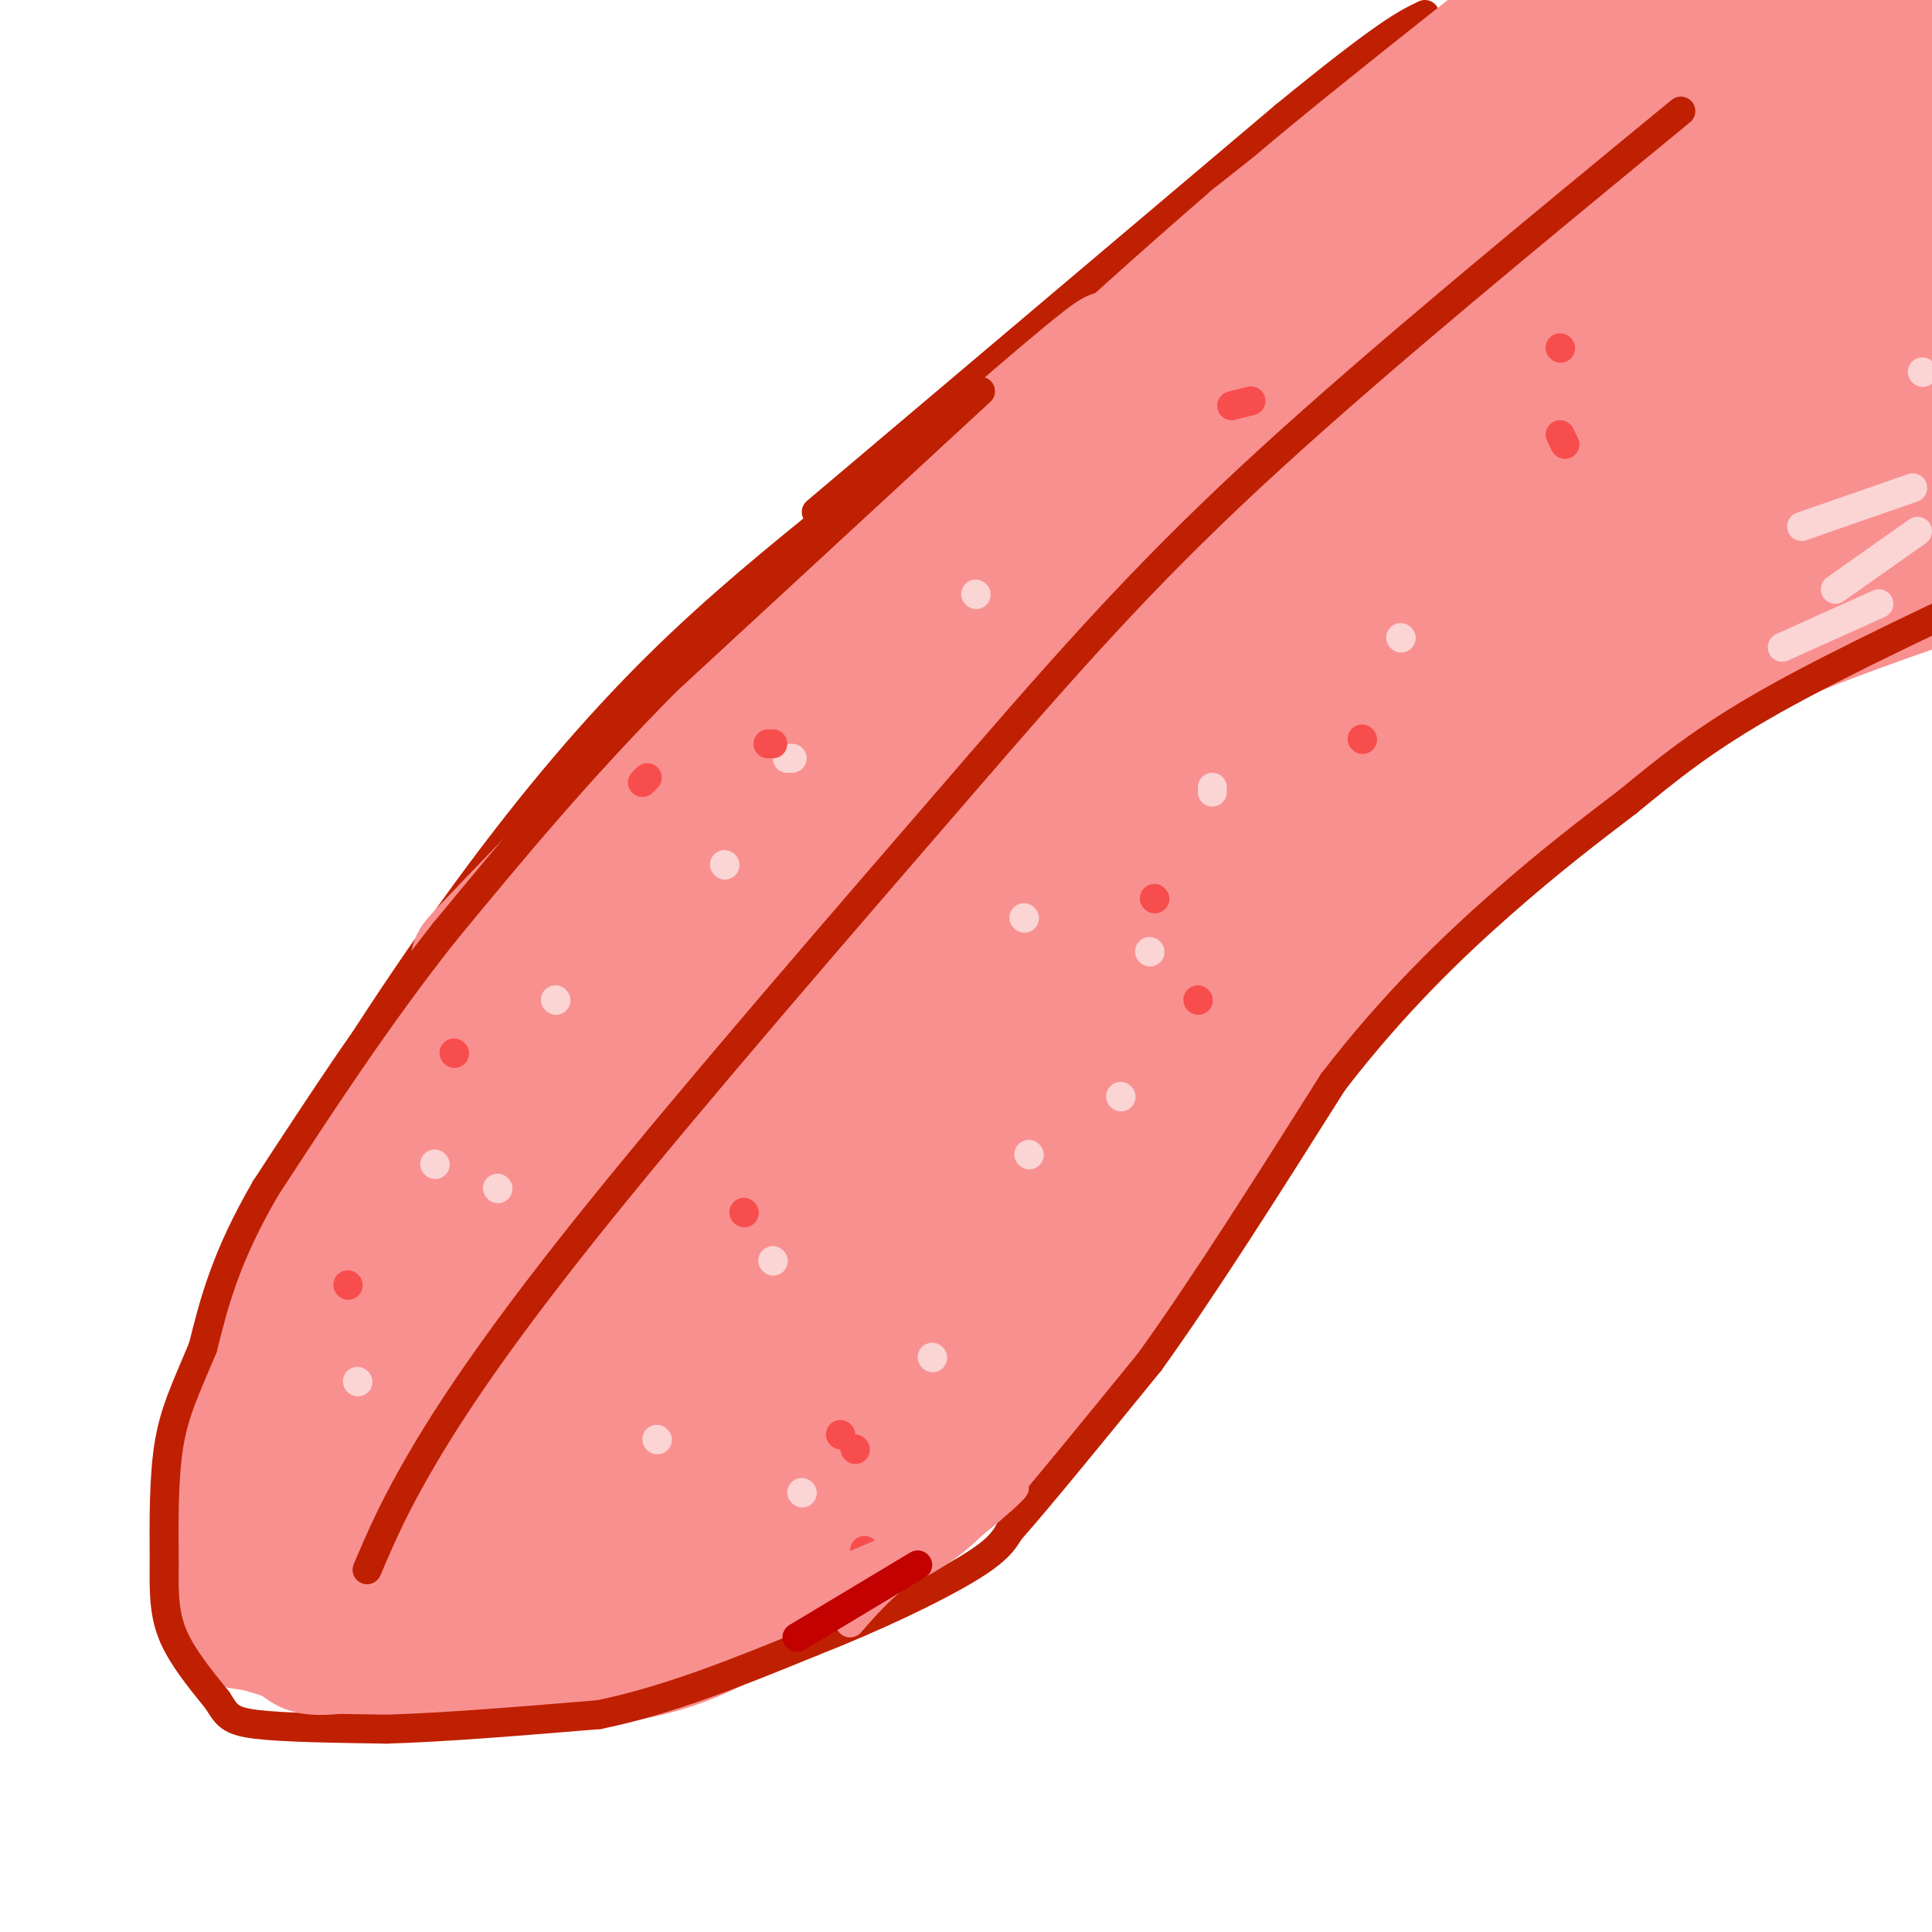 <svg viewBox='0 0 400 400' version='1.1' xmlns='http://www.w3.org/2000/svg' xmlns:xlink='http://www.w3.org/1999/xlink'><g fill='none' stroke='#BF2001' stroke-width='6' stroke-linecap='round' stroke-linejoin='round'><path d='M174,105c-12.654,10.218 -25.309,20.437 -38,33c-12.691,12.563 -25.419,27.471 -39,46c-13.581,18.529 -28.016,40.681 -37,57c-8.984,16.319 -12.518,26.807 -16,37c-3.482,10.193 -6.913,20.093 -7,30c-0.087,9.907 3.169,19.821 7,27c3.831,7.179 8.237,11.623 16,14c7.763,2.377 18.881,2.689 30,3'/><path d='M90,352c12.284,-0.584 27.993,-3.544 49,-15c21.007,-11.456 47.310,-31.406 63,-43c15.690,-11.594 20.767,-14.830 36,-33c15.233,-18.170 40.623,-51.272 62,-74c21.377,-22.728 38.740,-35.082 47,-41c8.260,-5.918 7.416,-5.401 12,-7c4.584,-1.599 14.595,-5.314 28,-7c13.405,-1.686 30.202,-1.343 47,-1'/><path d='M169,106c0.000,0.000 97.000,-82.000 97,-82'/><path d='M266,24c21.000,-17.167 25.000,-19.083 29,-21'/></g>
<g fill='none' stroke='#F99090' stroke-width='28' stroke-linecap='round' stroke-linejoin='round'><path d='M339,21c-30.313,19.935 -60.626,39.870 -76,50c-15.374,10.130 -15.810,10.455 -32,29c-16.190,18.545 -48.133,55.311 -37,43c11.133,-12.311 65.344,-73.699 93,-103c27.656,-29.301 28.759,-26.515 35,-29c6.241,-2.485 17.621,-10.243 29,-18'/><path d='M351,-7c10.611,-6.721 22.638,-14.523 13,-10c-9.638,4.523 -40.941,21.372 -77,51c-36.059,29.628 -76.874,72.037 -85,80c-8.126,7.963 16.437,-18.518 41,-45'/><path d='M243,69c9.190,-10.548 11.667,-14.417 33,-32c21.333,-17.583 61.524,-48.881 62,-49c0.476,-0.119 -38.762,30.940 -78,62'/><path d='M260,50c-28.578,24.622 -61.022,55.178 -78,72c-16.978,16.822 -18.489,19.911 -20,23'/><path d='M162,145c-12.929,14.167 -35.250,38.083 -26,29c9.250,-9.083 50.071,-51.167 75,-75c24.929,-23.833 33.964,-29.417 43,-35'/><path d='M254,64c13.683,-10.978 26.389,-20.922 12,-10c-14.389,10.922 -55.874,42.710 -81,64c-25.126,21.290 -33.893,32.083 -37,36c-3.107,3.917 -0.553,0.959 2,-2'/><path d='M150,152c1.857,-3.226 5.500,-10.292 25,-29c19.500,-18.708 54.857,-49.060 56,-49c1.143,0.060 -31.929,30.530 -65,61'/><path d='M166,135c-20.333,19.333 -38.667,37.167 -57,55'/><path d='M109,190c-12.022,11.578 -13.578,13.022 -3,2c10.578,-11.022 33.289,-34.511 56,-58'/><path d='M162,134c-3.000,4.167 -38.500,43.583 -74,83'/><path d='M88,217c-16.333,21.333 -20.167,33.167 -24,45'/><path d='M64,262c-6.756,12.644 -11.644,21.756 -14,28c-2.356,6.244 -2.178,9.622 -2,13'/><path d='M48,303c-0.679,7.810 -1.375,20.833 -1,27c0.375,6.167 1.821,5.476 5,6c3.179,0.524 8.089,2.262 13,4'/><path d='M65,340c6.786,1.429 17.250,3.000 25,3c7.750,0.000 12.786,-1.571 18,-4c5.214,-2.429 10.607,-5.714 16,-9'/><path d='M124,330c6.889,-3.578 16.111,-8.022 26,-15c9.889,-6.978 20.444,-16.489 31,-26'/><path d='M181,289c9.578,-8.133 18.022,-15.467 20,-17c1.978,-1.533 -2.511,2.733 -7,7'/><path d='M194,279c-10.689,10.600 -33.911,33.600 -35,35c-1.089,1.400 19.956,-18.800 41,-39'/><path d='M200,275c22.333,-22.000 57.667,-57.500 93,-93'/><path d='M293,182c19.089,-20.600 20.311,-25.600 31,-35c10.689,-9.400 30.844,-23.200 51,-37'/><path d='M375,110c12.905,-7.976 19.667,-9.417 25,-10c5.333,-0.583 9.238,-0.310 12,1c2.762,1.310 4.381,3.655 6,6'/><path d='M418,107c3.488,1.429 9.208,2.000 0,6c-9.208,4.000 -33.345,11.429 -51,19c-17.655,7.571 -28.827,15.286 -40,23'/><path d='M327,155c-12.222,7.800 -22.778,15.800 -37,32c-14.222,16.200 -32.111,40.600 -50,65'/><path d='M240,252c-12.800,17.800 -19.800,29.800 -29,39c-9.200,9.200 -20.600,15.600 -32,22'/><path d='M179,313c-10.230,7.914 -19.804,16.699 -29,22c-9.196,5.301 -18.014,7.120 -25,8c-6.986,0.880 -12.139,0.823 -17,-1c-4.861,-1.823 -9.431,-5.411 -14,-9'/><path d='M94,333c-3.731,-2.777 -6.057,-5.221 -8,-8c-1.943,-2.779 -3.501,-5.894 -4,-12c-0.499,-6.106 0.062,-15.204 0,-23c-0.062,-7.796 -0.748,-14.291 7,-32c7.748,-17.709 23.928,-46.631 29,-57c5.072,-10.369 -0.964,-2.184 -7,6'/><path d='M111,207c-9.400,13.618 -29.399,44.663 -40,64c-10.601,19.337 -11.805,26.966 -13,32c-1.195,5.034 -2.382,7.473 -1,12c1.382,4.527 5.334,11.142 7,15c1.666,3.858 1.048,4.959 11,2c9.952,-2.959 30.476,-9.980 51,-17'/><path d='M126,315c9.577,-2.183 8.021,0.858 28,-16c19.979,-16.858 61.494,-53.616 64,-57c2.506,-3.384 -33.998,26.604 -58,44c-24.002,17.396 -35.501,22.198 -47,27'/><path d='M113,313c-11.147,6.061 -15.514,7.713 -19,8c-3.486,0.287 -6.092,-0.790 -5,-9c1.092,-8.210 5.880,-23.551 18,-46c12.120,-22.449 31.571,-52.005 48,-75c16.429,-22.995 29.837,-39.427 53,-62c23.163,-22.573 56.082,-51.286 89,-80'/><path d='M297,49c16.474,-15.740 13.160,-15.091 27,-25c13.840,-9.909 44.833,-30.378 50,-34c5.167,-3.622 -15.494,9.602 -35,24c-19.506,14.398 -37.859,29.971 -61,54c-23.141,24.029 -51.071,56.515 -79,89'/><path d='M199,157c-34.026,43.461 -79.593,107.612 -96,127c-16.407,19.388 -3.656,-5.989 3,-23c6.656,-17.011 7.215,-25.657 22,-51c14.785,-25.343 43.796,-67.384 46,-68c2.204,-0.616 -22.398,40.192 -47,81'/><path d='M127,223c-15.317,29.535 -30.109,62.874 -38,82c-7.891,19.126 -8.882,24.040 -7,25c1.882,0.960 6.638,-2.033 24,-28c17.362,-25.967 47.332,-74.908 73,-110c25.668,-35.092 47.035,-56.334 63,-73c15.965,-16.666 26.529,-28.756 41,-43c14.471,-14.244 32.849,-30.641 53,-46c20.151,-15.359 42.076,-29.679 64,-44'/><path d='M400,-14c-0.505,-0.386 -33.766,20.650 -67,51c-33.234,30.350 -66.441,70.014 -79,83c-12.559,12.986 -4.469,-0.705 -33,39c-28.531,39.705 -93.684,132.808 -109,152c-15.316,19.192 19.204,-35.526 42,-70c22.796,-34.474 33.868,-48.705 54,-72c20.132,-23.295 49.323,-55.656 78,-82c28.677,-26.344 56.838,-46.672 85,-67'/><path d='M371,20c25.291,-19.162 46.019,-33.565 42,-29c-4.019,4.565 -32.786,28.100 -58,52c-25.214,23.900 -46.875,48.165 -67,73c-20.125,24.835 -38.715,50.239 -62,89c-23.285,38.761 -51.264,90.878 -62,108c-10.736,17.122 -4.228,-0.751 11,-29c15.228,-28.249 39.177,-66.875 61,-97c21.823,-30.125 41.521,-51.750 63,-73c21.479,-21.250 44.740,-42.125 68,-63'/><path d='M367,51c25.947,-21.134 56.814,-42.468 52,-38c-4.814,4.468 -45.309,34.738 -77,63c-31.691,28.262 -54.577,54.515 -72,74c-17.423,19.485 -29.383,32.201 -51,61c-21.617,28.799 -52.892,73.682 -65,89c-12.108,15.318 -5.048,1.071 -3,-3c2.048,-4.071 -0.915,2.032 3,-8c3.915,-10.032 14.708,-36.201 27,-57c12.292,-20.799 26.083,-36.228 39,-50c12.917,-13.772 24.958,-25.886 37,-38'/><path d='M257,144c5.082,-3.026 -0.712,8.410 -20,39c-19.288,30.590 -52.071,80.333 -58,88c-5.929,7.667 14.997,-26.744 36,-56c21.003,-29.256 42.083,-53.357 61,-75c18.917,-21.643 35.670,-40.827 60,-62c24.330,-21.173 56.237,-44.335 62,-47c5.763,-2.665 -14.619,15.168 -35,33'/><path d='M363,64c-18.390,16.598 -46.864,41.592 -75,74c-28.136,32.408 -55.934,72.229 -58,76c-2.066,3.771 21.598,-28.509 31,-43c9.402,-14.491 4.541,-11.193 39,-41c34.459,-29.807 108.239,-92.717 110,-91c1.761,1.717 -68.497,68.062 -108,108c-39.503,39.938 -48.252,53.469 -57,67'/><path d='M245,214c-1.017,0.045 24.939,-33.341 36,-49c11.061,-15.659 7.225,-13.590 37,-38c29.775,-24.410 93.161,-75.301 94,-71c0.839,4.301 -60.868,63.792 -74,75c-13.132,11.208 22.311,-25.867 41,-44c18.689,-18.133 20.626,-17.324 23,-17c2.374,0.324 5.187,0.162 8,0'/><path d='M410,70c-1.167,6.167 -8.083,21.583 -15,37'/></g>
<g fill='none' stroke='#BF2001' stroke-width='6' stroke-linecap='round' stroke-linejoin='round'><path d='M203,81c0.000,0.000 -65.000,60.000 -65,60'/><path d='M138,141c-18.500,18.667 -32.250,35.333 -46,52'/><path d='M92,193c-13.833,17.500 -25.417,35.250 -37,53'/><path d='M55,246c-8.333,14.333 -10.667,23.667 -13,33'/><path d='M42,279c-3.533,8.467 -5.867,13.133 -7,20c-1.133,6.867 -1.067,15.933 -1,25'/><path d='M34,324c-0.111,6.644 0.111,10.756 2,15c1.889,4.244 5.444,8.622 9,13'/><path d='M45,352c1.978,3.089 2.422,4.311 8,5c5.578,0.689 16.289,0.844 27,1'/><path d='M80,358c11.833,-0.333 27.917,-1.667 44,-3'/><path d='M124,355c14.667,-3.000 29.333,-9.000 44,-15'/><path d='M168,340c13.556,-5.311 25.444,-11.089 32,-15c6.556,-3.911 7.778,-5.956 9,-8'/><path d='M209,317c6.333,-7.167 17.667,-21.083 29,-35'/><path d='M238,282c11.167,-15.500 24.583,-36.750 38,-58'/><path d='M276,224c12.533,-16.311 24.867,-28.089 35,-37c10.133,-8.911 18.067,-14.956 26,-21'/><path d='M337,166c8.178,-6.689 15.622,-12.911 30,-21c14.378,-8.089 35.689,-18.044 57,-28'/><path d='M76,325c2.822,-6.644 5.644,-13.289 12,-24c6.356,-10.711 16.244,-25.489 36,-50c19.756,-24.511 49.378,-58.756 79,-93'/><path d='M203,158c21.844,-25.267 36.956,-41.933 60,-63c23.044,-21.067 54.022,-46.533 85,-72'/></g>
<g fill='none' stroke='#FBD4D4' stroke-width='6' stroke-linecap='round' stroke-linejoin='round'><path d='M396,101c0.000,0.000 -23.000,8.000 -23,8'/><path d='M397,110c0.000,0.000 -17.000,12.000 -17,12'/><path d='M389,125c0.000,0.000 -20.000,9.000 -20,9'/><path d='M398,77c0.000,0.000 0.100,0.100 0.1,0.1'/><path d='M136,298c0.000,0.000 0.100,0.100 0.1,0.1'/><path d='M160,261c0.000,0.000 0.100,0.100 0.1,0.1'/><path d='M166,309c0.000,0.000 0.100,0.100 0.1,0.1'/><path d='M193,281c0.000,0.000 0.100,0.100 0.1,0.1'/><path d='M213,239c0.000,0.000 0.100,0.100 0.1,0.1'/><path d='M238,197c0.000,0.000 0.100,0.100 0.1,0.1'/><path d='M290,132c0.000,0.000 0.100,0.100 0.1,0.1'/><path d='M74,286c0.000,0.000 0.100,0.100 0.1,0.1'/><path d='M90,241c0.000,0.000 0.100,0.100 0.1,0.1'/><path d='M115,207c0.000,0.000 0.100,0.100 0.1,0.1'/><path d='M150,179c0.000,0.000 0.100,0.100 0.1,0.1'/><path d='M103,246c0.000,0.000 0.100,0.100 0.1,0.1'/><path d='M163,157c0.000,0.000 1.000,0.000 1,0'/><path d='M202,123c0.000,0.000 0.100,0.100 0.1,0.1'/><path d='M212,190c0.000,0.000 0.100,0.100 0.1,0.1'/><path d='M251,163c0.000,0.000 0.000,1.000 0,1'/><path d='M232,227c0.000,0.000 0.100,0.100 0.1,0.1'/></g>
<g fill='none' stroke='#F84D4D' stroke-width='6' stroke-linecap='round' stroke-linejoin='round'><path d='M154,251c0.000,0.000 0.100,0.100 0.1,0.1'/><path d='M177,300c0.000,0.000 0.100,0.100 0.1,0.1'/><path d='M239,186c0.000,0.000 0.100,0.100 0.1,0.1'/><path d='M282,153c0.000,0.000 0.100,0.100 0.1,0.1'/><path d='M72,266c0.000,0.000 0.100,0.100 0.1,0.1'/><path d='M94,218c0.000,0.000 0.100,0.100 0.1,0.1'/><path d='M159,154c0.000,0.000 1.000,0.000 1,0'/><path d='M255,84c0.000,0.000 4.000,-1.000 4,-1'/><path d='M248,207c0.000,0.000 0.100,0.100 0.1,0.1'/><path d='M323,90c0.000,0.000 1.000,2.000 1,2'/><path d='M323,72c0.000,0.000 0.100,0.100 0.1,0.1'/><path d='M134,161c0.000,0.000 -1.000,1.000 -1,1'/><path d='M174,297c0.000,0.000 0.100,0.100 0.1,0.1'/><path d='M179,321c0.000,0.000 0.100,0.100 0.1,0.1'/></g>
<g fill='none' stroke='#F99090' stroke-width='6' stroke-linecap='round' stroke-linejoin='round'><path d='M165,329c14.417,-6.000 28.833,-12.000 37,-17c8.167,-5.000 10.083,-9.000 12,-13'/><path d='M214,299c-0.089,1.044 -6.311,10.156 -12,16c-5.689,5.844 -10.844,8.422 -16,11'/><path d='M186,326c-4.333,3.500 -7.167,6.750 -10,10'/><path d='M176,325c3.167,0.917 6.333,1.833 12,-1c5.667,-2.833 13.833,-9.417 22,-16'/><path d='M210,308c-0.356,0.933 -12.244,11.267 -22,17c-9.756,5.733 -17.378,6.867 -25,8'/><path d='M76,351c-5.667,0.917 -11.333,1.833 -16,0c-4.667,-1.833 -8.333,-6.417 -12,-11'/></g>
<g fill='none' stroke='#C30101' stroke-width='6' stroke-linecap='round' stroke-linejoin='round'><path d='M165,339c0.000,0.000 25.000,-15.000 25,-15'/></g>
</svg>